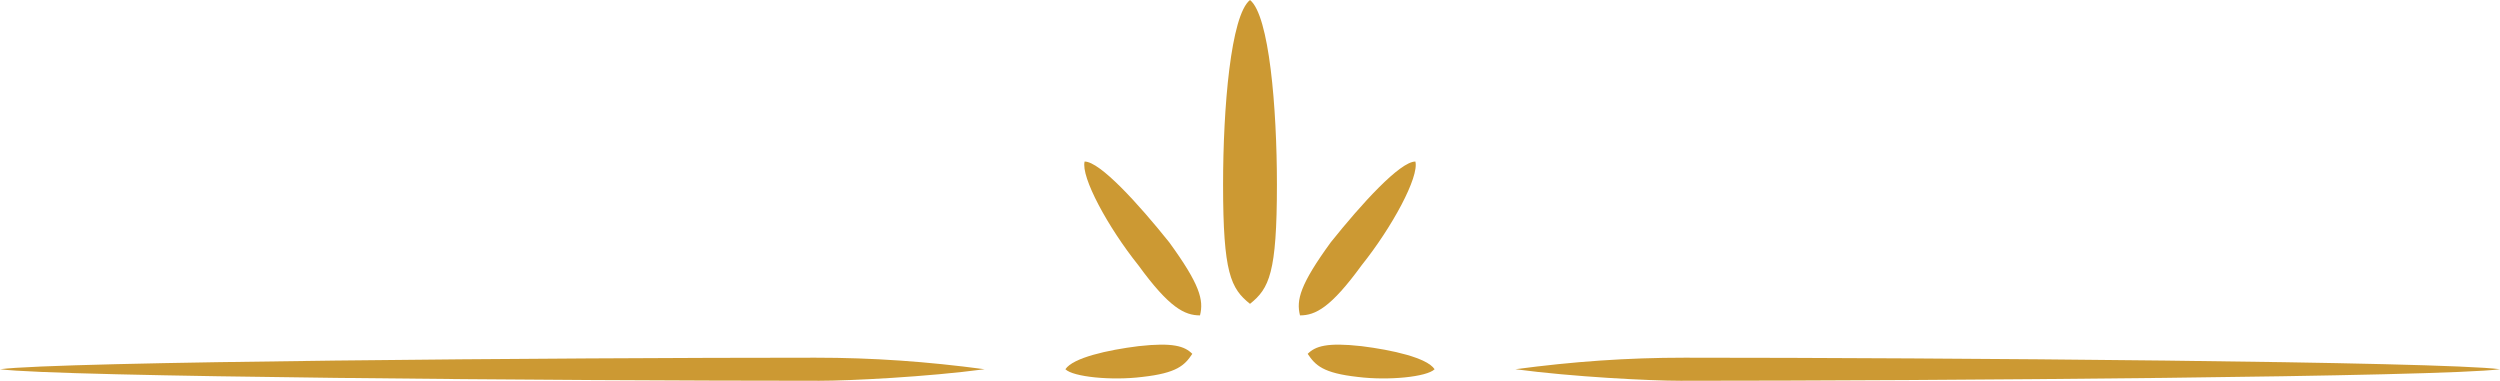 <?xml version="1.0" encoding="UTF-8"?>
<!DOCTYPE svg PUBLIC '-//W3C//DTD SVG 1.0//EN'
          'http://www.w3.org/TR/2001/REC-SVG-20010904/DTD/svg10.dtd'>
<svg clip-rule="evenodd" fill-rule="evenodd" height="99.0" image-rendering="optimizeQuality" preserveAspectRatio="xMidYMid meet" shape-rendering="geometricPrecision" text-rendering="geometricPrecision" version="1.0" viewBox="0.0 0.0 650.0 99.0" width="650.0" xmlns="http://www.w3.org/2000/svg" xmlns:xlink="http://www.w3.org/1999/xlink" zoomAndPan="magnify"
><g
  ><g fill="#c93" id="change1_1"
    ><path d="M325 79c-5,-4 -7,-8 -7,-31 0,-20 2,-44 7,-48 5,4 7,28 7,48 0,23 -2,27 -7,31zm15 13c2,3 4,5 13,6 8,1 18,0 20,-2 -2,-3 -11,-5 -19,-6 -9,-1 -12,0 -14,2zm-2 -10c4,0 8,-2 16,-13 8,-10 15,-23 14,-27 -4,0 -14,11 -22,21 -8,11 -9,15 -8,19zm-28 10c-2,3 -4,5 -13,6 -8,1 -18,0 -20,-2 2,-3 11,-5 19,-6 9,-1 12,0 14,2zm2 -10c-4,0 -8,-2 -16,-13 -8,-10 -15,-23 -14,-27 4,0 14,11 22,21 8,11 9,15 8,19z"
      /><path d="M256 96c-15,2 -35,3 -43,3 -66,0 -198,-1 -213,-3 15,-2 146,-3 212,-3 15,0 29,1 44,3zm138 0c15,2 35,3 43,3 66,0 198,-1 213,-3 -15,-2 -146,-3 -212,-3 -15,0 -29,1 -44,3z"
    /></g
  ></g
></svg
>
